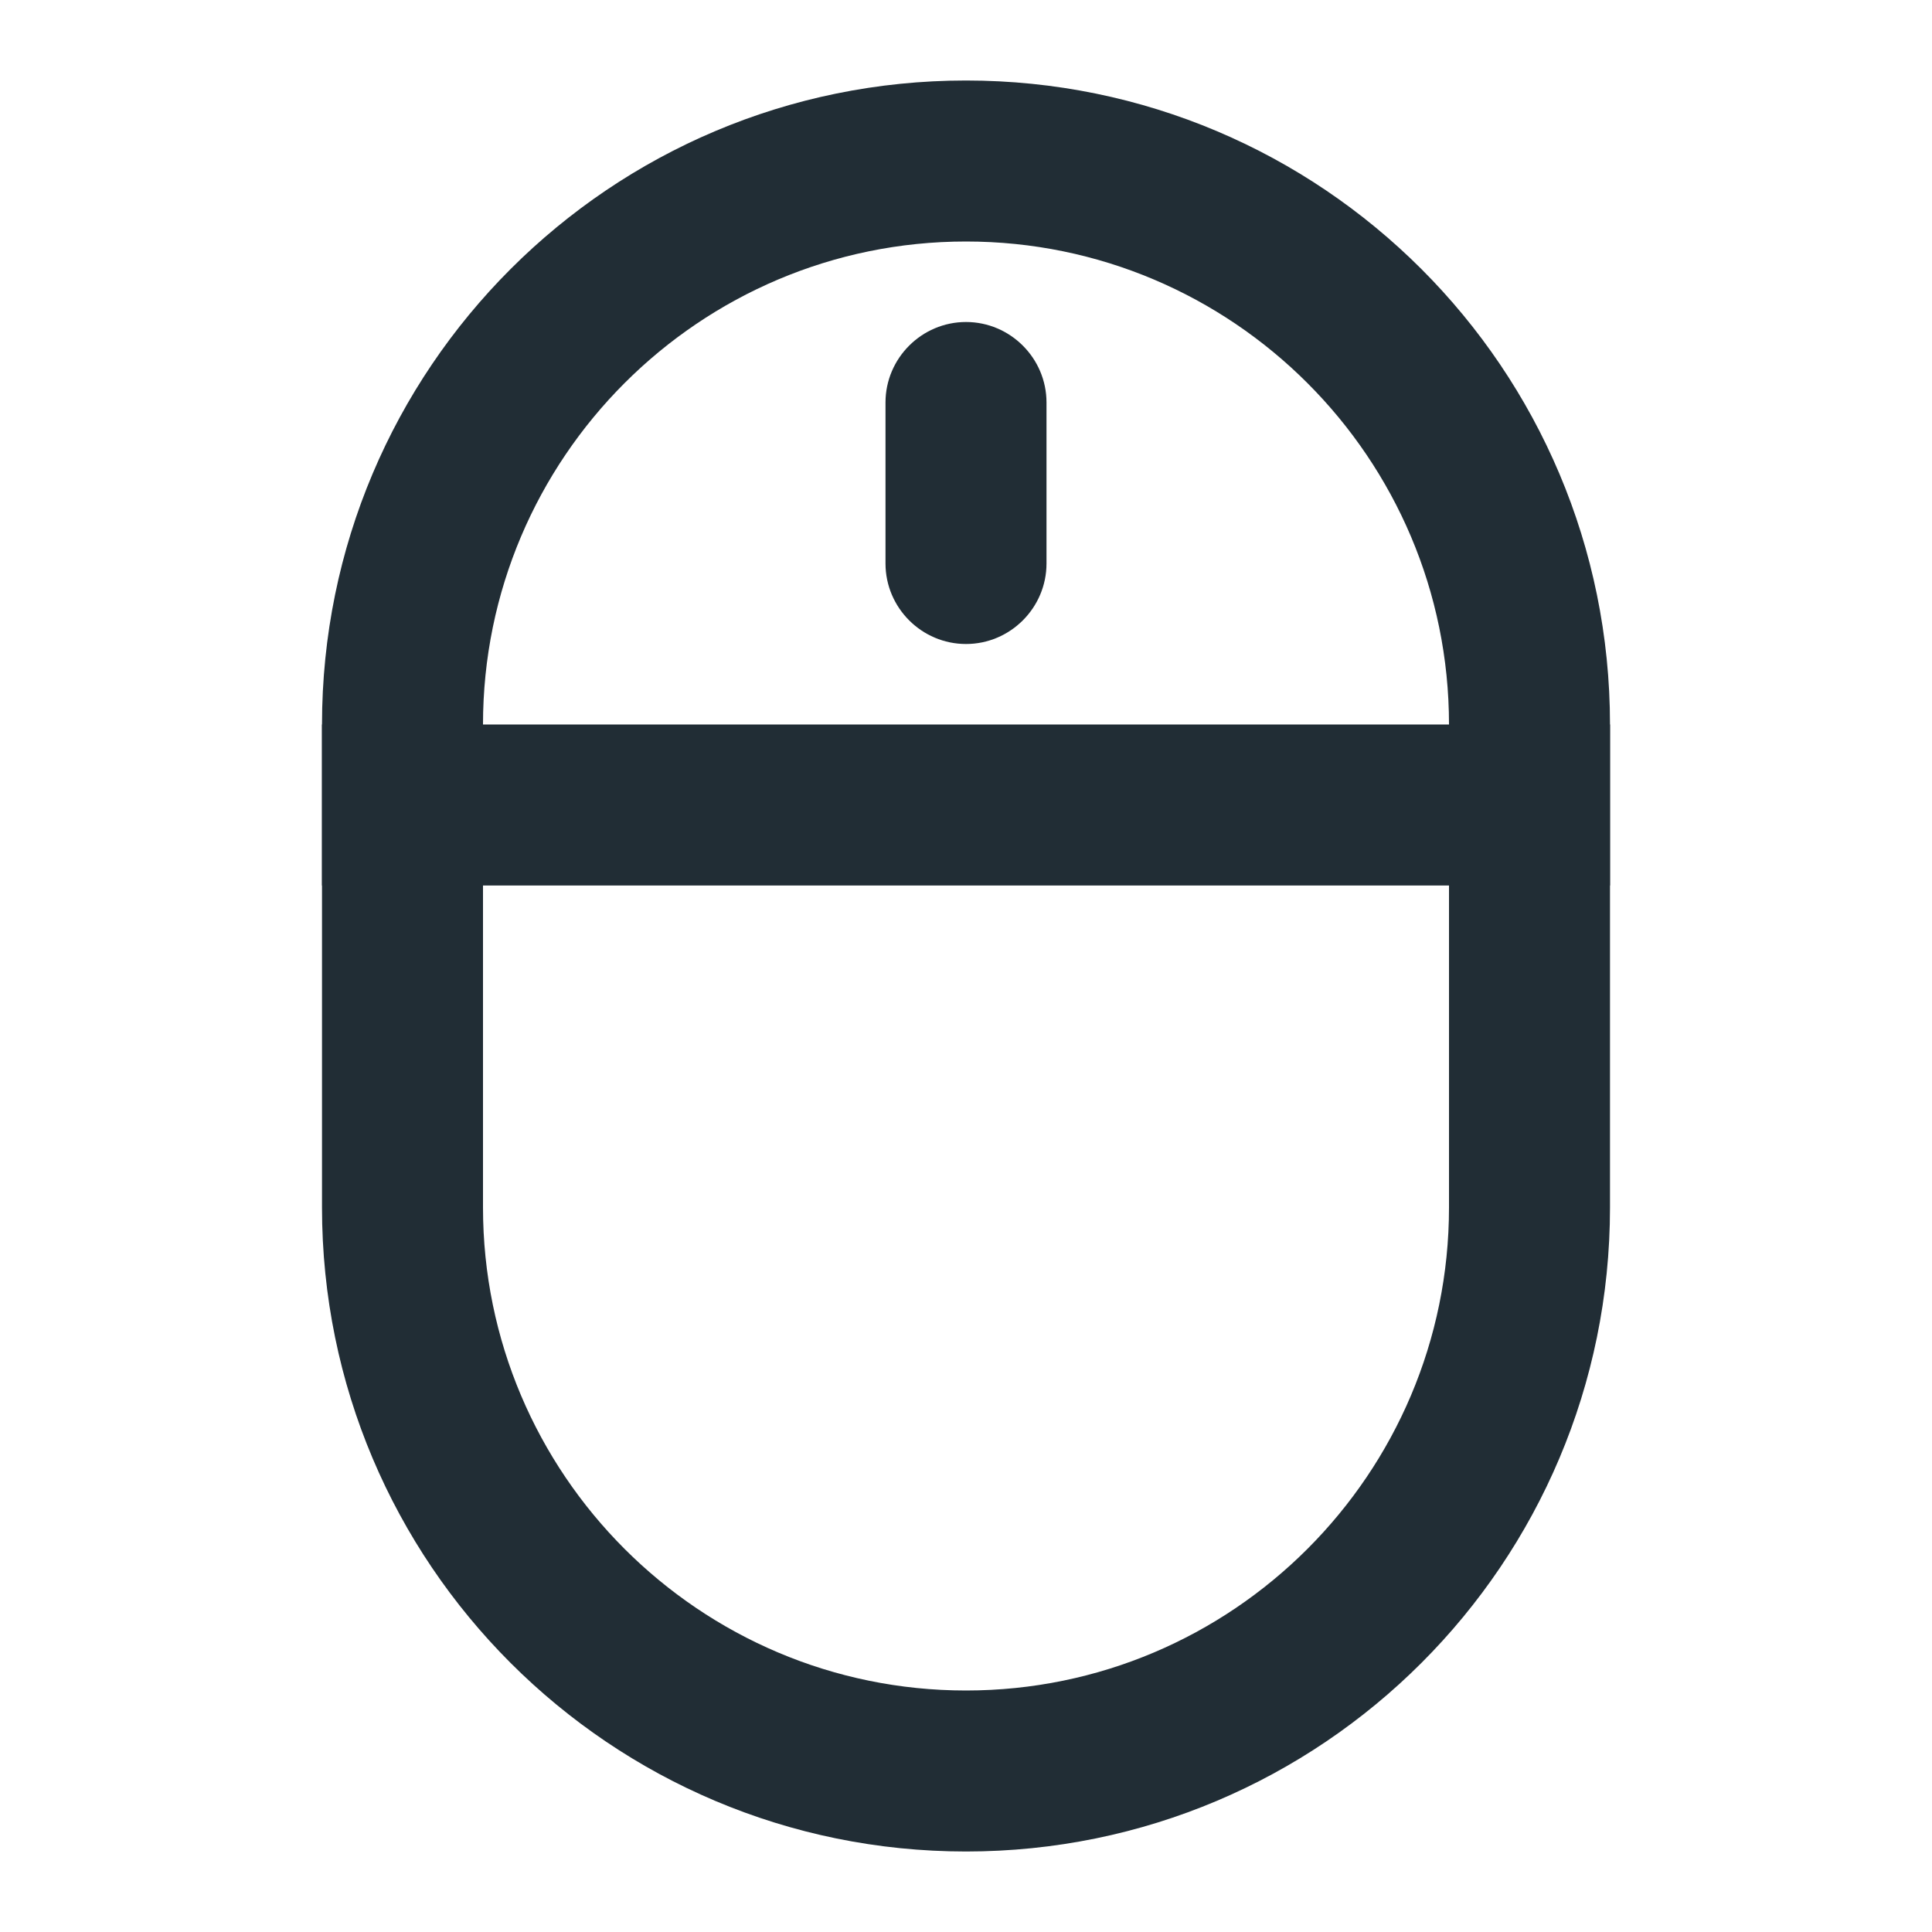 <svg width="24" height="24" viewBox="0 0 24 24" fill="none" xmlns="http://www.w3.org/2000/svg">
<path d="M12 3C15.31 3 18 5.69 18 9V15C18 18.31 15.31 21 12 21C8.69 21 6 18.31 6 15V9C6 5.69 8.69 3 12 3ZM12 1C7.58 1 4 4.58 4 9V15C4 19.42 7.58 23 12 23C16.42 23 20 19.42 20 15V9C20 4.58 16.42 1 12 1Z" fill="#212D35"/>
<path d="M20 9H4V11H20V9Z" fill="#212D35"/>
<path d="M12 8C11.45 8 11 7.55 11 7V5C11 4.45 11.45 4 12 4C12.55 4 13 4.45 13 5V7C13 7.55 12.55 8 12 8Z" fill="#212D35"/>
</svg>
